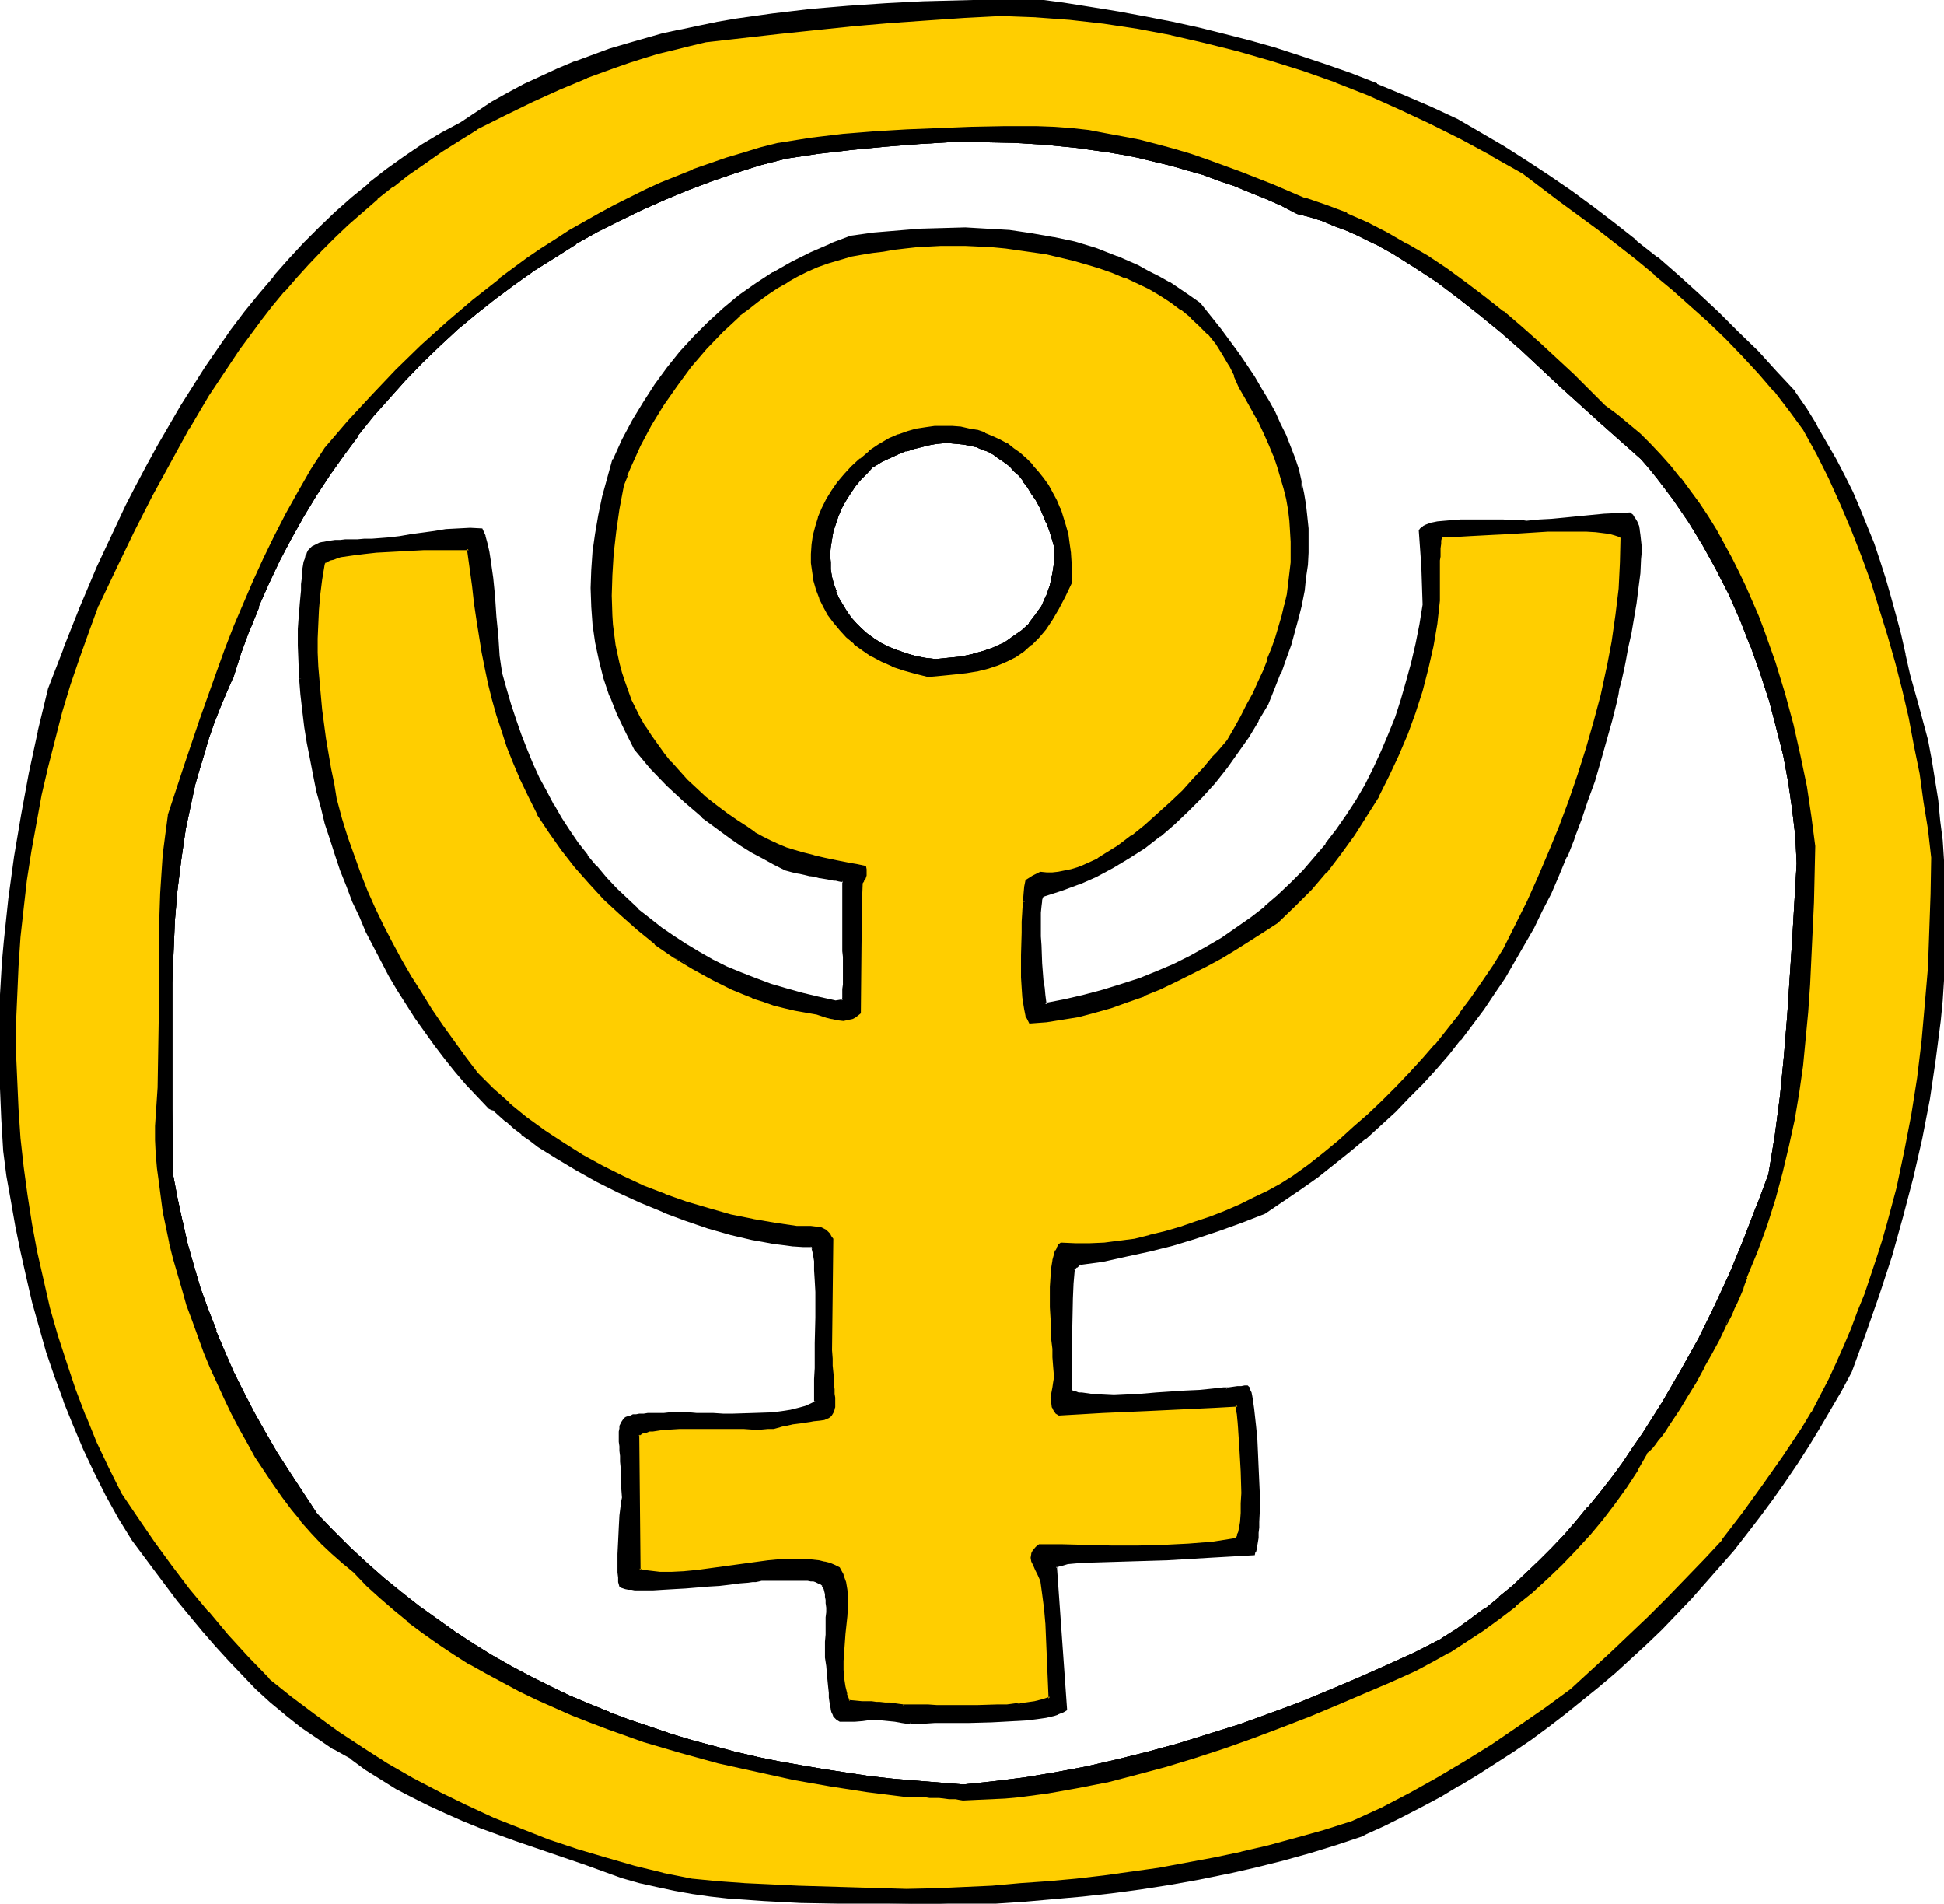 <svg xmlns="http://www.w3.org/2000/svg" fill-rule="evenodd" height="480.158" preserveAspectRatio="none" stroke-linecap="round" viewBox="0 0 3035 2972" width="490.455"><style>.brush1{fill:#000}.pen1{stroke:none}.brush2{fill:#ffce00}</style><path class="pen1 brush1" d="m1504 2789 47-5 48-6 48-8 49-9 48-11 48-12 48-13 48-15 47-15 47-17 47-18 46-18 46-19 44-20 44-21 43-21 23-15 23-17 22-16 22-18 21-18 21-19 21-20 19-19 20-21 19-22 18-22 18-22 18-22 17-24 17-23 15-24 31-49 30-50 27-50 25-51 24-52 22-51 20-52 19-51 9-61 8-60 7-61 5-61 4-61 4-61 7-120-3-42-4-42-6-43-9-42-10-43-12-43-13-43-15-41-17-42-18-40-20-39-21-38-22-37-24-34-12-17-13-16-12-16-13-15-31-27-31-28-31-29-32-28-62-58-33-28-32-27-33-26-34-25-34-24-35-21-18-10-18-10-19-8-18-9-19-7-19-7-20-7-19-5-25-12-25-11-24-10-25-10-24-9-25-8-24-8-25-7-49-12-24-5-25-4-49-7-49-5-50-3-50-1-50 1-51 2-51 4-51 5-52 6-53 8-39 11-38 12-38 13-37 13-36 15-36 16-35 17-34 18-34 19-33 20-32 21-31 22-30 23-30 23-29 24-28 26-27 26-27 28-25 28-25 28-24 30-22 31-22 31-21 33-20 33-19 34-18 34-17 36-16 36-15 36-13 38-13 38-11 24-9 23-9 24-9 23-7 24-7 23-6 24-6 23-9 48-8 47-5 48-4 48-3 48-2 49v147l1 51v50l1 51 6 38 8 36 8 36 10 34 11 34 11 34 13 33 13 33 15 32 15 32 17 31 17 32 19 32 20 31 20 32 22 32 25 26 26 26 27 24 27 24 27 22 28 22 27 21 29 19 29 19 29 18 30 17 30 16 30 16 31 14 31 14 31 13 33 12 32 11 32 11 34 10 33 9 34 8 34 8 34 7 35 7 35 6 71 10 36 4 37 4 36 3 38 3zm-80 183-59-1-58-1-57-2-57-3-28-2-28-2-28-3-28-4-28-5-27-6-28-6-27-8-55-19-111-38-55-21-27-11-27-11-26-12-25-13-26-14-24-14-24-16-22-16-27-16-26-16-25-18-24-19-23-19-23-21-22-22-20-22-21-23-20-23-39-47-36-47-35-47-21-35-19-35-18-36-18-37-16-37-14-37-14-39-13-38-11-39-11-39-9-39-10-40-7-39-8-39-6-39-5-39-3-50-2-48-1-47-2-47 2-35 2-34 2-34 3-33 7-66 9-66 11-65 12-64 14-66 16-66 23-62 26-64 27-64 29-63 16-32 15-32 17-31 17-32 18-30 18-31 19-30 20-30 19-30 21-29 21-28 22-28 23-27 23-26 24-26 24-24 25-24 26-23 26-22 28-21 27-20 29-19 29-18 30-17 24-16 24-15 25-15 26-13 26-12 26-12 26-11 27-10 28-10 27-9 28-7 28-8 28-7 28-6 29-5 29-5 58-9 58-6 59-5 59-4 58-3 58-2 58-1 57-1 46 6 44 7 43 7 42 8 41 8 41 9 40 9 39 11 40 11 39 12 40 14 39 14 41 16 41 17 42 18 42 20 37 21 35 22 36 22 35 24 35 23 35 25 33 26 34 26 33 27 32 28 32 29 31 29 30 30 31 30 29 32 29 31 17 27 17 26 15 26 14 26 13 25 13 27 12 26 11 26 10 27 9 27 9 28 9 28 7 29 8 30 7 31 7 32 14 50 14 52 6 31 5 32 5 31 4 31 3 31 2 32 2 31 1 31v62l-1 31-2 31-2 31-3 31-4 31-3 31-10 62-12 61-14 62-16 60-17 61-19 61-21 60-23 60-16 29-16 30-17 29-17 28-19 28-18 28-19 26-20 27-20 27-21 26-22 25-22 25-22 25-23 24-23 24-24 23-25 23-24 22-26 22-25 21-26 21-27 20-27 19-27 19-56 37-29 17-29 16-29 17-30 15-29 15-31 14-42 14-42 13-43 12-44 11-44 10-45 9-44 8-45 7-45 6-45 5-45 5-45 3-45 3-44 1-44 2h-43z"/><path class="pen1 brush1" d="m1504 2792 48-5 48-6 48-8 48-9 49-11 48-12 48-13 48-15 47-16 47-16 47-18 46-19 46-19 44-20 44-21 43-21 24-15 22-16 23-17 22-18 21-18 21-19 21-20 19-19 20-21 19-22 18-22 18-22 18-23 17-23 17-23 16-24 31-49 29-50 27-51 26-51 23-52 22-51h1l20-51v-1l18-51 10-61 8-61 6-61 6-61 7-122 8-120-3-42-4-43-6-42-9-43-10-43-12-43-13-42-15-42-1-1-16-41-19-40-19-39-21-38v-1l-23-36-23-35-13-17-12-16h-1l-12-16-13-15-62-55-63-57-62-58-33-28-32-27-34-26v-1l-33-25-35-23-35-21-18-11-18-9-18-9-19-8-19-8-19-7-20-6-20-6h1l-25-11-24-12-25-10-25-10-25-9-24-8-24-8-25-7-49-12-25-4-24-5-50-7-49-5-50-3-50-1-50 1-51 2-51 4-51 5-53 7-52 7h-1l-38 11-39 12-37 13-38 14-36 15-36 16-35 17-34 18-34 19-33 20-32 20-31 22-31 23-30 23v1l-29 24-28 26-27 26-27 28-25 28-25 29-24 30-23 30-22 32-21 32-20 33-19 34-17 35-18 35-15 36h-1l-14 37v1l-14 37-13 39 1-1-11 24-10 23-9 24-8 23-8 24-7 23-6 24-6 24-9 47-8 48-5 48-4 48-3 48-1 49-1 49v49l1 100 1 101v1l6 37 8 36v1l9 35 9 35 11 34 11 34 13 33 14 33 14 32 16 32 17 32 17 31v1l19 31 19 32 21 31 22 32v1l25 26 27 26 26 24 27 24 27 22v1l28 22 28 20 28 19 29 19 29 18h1l29 17 30 17 31 15 31 15 31 13 31 13h1l32 12 32 12 33 10 33 10 33 9 34 9 34 8h1l34 7 34 7 36 6 71 10 36 4 37 4 36 3 38 3v-6l-37-3-37-3-36-3-36-4-72-11-35-6-34-6-35-7h1l-35-8-33-9-34-9-33-10-32-11-33-11-32-12h1l-32-13-31-13-31-15-30-15-30-16-30-17-29-18-29-19-28-20-28-20-28-22-27-22-26-23-27-25-26-26-25-26-21-32-21-32-20-31-18-31-18-32-16-31-16-32-14-32-14-33h1l-13-33-12-33-10-34-10-35-8-36v1l-8-37-7-37-1-101v-198l2-49 2-48 4-47 6-48 7-48 10-47 5-23 7-24 7-23 7-24 8-23 9-23 10-24 10-23 1-1 12-38 14-38v1l15-37h-1l16-36 17-36 18-34 19-34 20-33 21-32 22-31 23-31h-1l24-30 25-28 25-28 27-28 27-26 28-26 29-24 29-23 31-23 31-22 32-20 33-21h-1l34-19 34-17 35-17 36-16 36-15 37-14 38-13 38-12 39-10h-1l53-8 52-6 52-5 51-4h-1l51-3h50l50 1 50 3h-1l50 5 49 7 24 4 25 5h-1l50 12 24 7 25 7 24 9 24 8 24 10 25 10 25 11 25 13 20 5 19 6 19 8 19 7 18 8 18 9 19 9h-1l18 10 35 22 35 23 33 25 33 26 33 27 32 28 62 58 63 57 62 55 13 15 12 15 13 17 12 16 24 35 22 36 21 38 20 39 18 41 16 41v-1l15 42 14 43 11 42 11 43 8 43 6 42 5 42 2 42-7 120-8 122v-1l-5 61-6 61-8 61-10 61-19 51v-1l-20 52-21 51-24 52-25 51-28 50-29 50-31 49-16 23-16 24-17 23-18 23-18 22v-1l-18 22-19 22-20 21-19 19-21 20-20 19-22 18h1l-22 18v-1l-23 17-22 16-24 15h1l-43 22-44 20-45 20-45 19-46 19-46 17-47 17-48 15-48 15-48 13-48 12-48 11-48 9-48 8-48 6-48 5h1v6z"/><path class="pen1 brush1" d="m1424 2969-117-2-57-2-57-2-28-2-28-3-27-3-29-4-27-5-28-6-27-6-28-8-54-19-111-38-55-21-27-10-26-12-27-11-25-13-26-14h1l-24-15-24-15-23-17-27-15h1l-26-16-25-18-24-19-23-19-23-21-22-22-21-22-20-22-20-24v1l-39-48h1l-37-47-34-47-21-34-20-35-18-36-17-37-16-37-15-37-13-38-13-39-12-39-10-39-10-39-9-40v1l-8-39-7-39-6-40-6-39v1l-2-50-2-48-2-47-1-47 1-35 2-34 3-34v1l2-34 8-66 9-65 10-65 13-65 14-65 16-66 23-63v1l25-63 27-65 30-63 15-32 16-32 16-31 17-31 18-31 19-31 18-30 20-30 20-29 20-29 22-29 21-27 23-27 23-26 24-26 24-24 25-24 26-23h-1l27-22 27-21 28-20 28-19 30-18h-1l30-16h1l24-17 24-15 25-14 25-14 26-12 26-12 27-11h-1l27-10 27-9 28-9 27-8 29-7 28-7 28-6 29-5 29-6 57-8 59-7 58-5 59-4 58-2 116-4h57l45 6 44 7 44 7 42 7 41 9 40 9 40 9 40 11 39 11 39 12 40 13 39 15 40 16v-1l42 17 42 19 42 19 37 21h-1l36 22 35 23 36 23 35 24 34 25 34 25 33 27v-1l33 27 32 28 32 29 31 29 31 30 30 30 29 32 29 31h-1l18 26 16 26 15 26 15 26 13 26 13 26 11 26 11 26 10 27v-1l10 28 8 27 9 29 8 29 8 30 7 31v-1l6 32 15 51 14 51 5 31 6 32 4 31 4 32 3 31 2 31 2 31 1 31v62l-1 31-2 31-2 31-3 31-3 31-4 31-10 62-12 61v-1l-13 62-16 61-18 61-19 60-21 60-23 60h1l-16 29-16 30v-1l-17 29-18 28-18 28-18 28-20 27-20 27-20 26h1l-21 26-22 25-22 25-22 25-23 24-23 24 4 4 23-24 23-24 22-25 22-25 22-25 21-27 20-26 20-27 19-27 19-28 18-28 17-28 17-29 17-29 16-30 22-60 21-60 20-61 17-61 16-61 14-61 12-62 9-61 4-31 4-31 3-31 2-31v-1l2-31v-31l1-31v-31l-1-31-2-31v-1l-2-31-4-31-3-32-5-31-5-31-6-32-14-52-14-50-7-31v-1l-7-31-8-30-8-29-8-28-9-28-9-27-11-27-11-27-11-26-13-26-13-25-15-26-15-26v-1l-16-26-18-26v-1l-29-31-29-32-31-30-30-30-31-29-32-29-32-28h-1l-33-26v-1l-33-26-34-26-34-25-35-24-35-23-36-23-36-21-36-21-43-20-42-18-41-17v-1l-41-16-40-14-39-13-40-13-39-11-39-10-40-10-41-9-41-8-43-8-43-7-44-7-46-6-57 1-116 3-58 3-59 4-59 5-59 7-57 8-29 5-29 6-28 6h-1l-28 6-28 8-28 8-27 8-27 10-27 10h-1l-26 11-26 12-26 12-26 14-25 14-24 16-24 16-30 16-30 18-28 19-28 20-27 21v1l-27 22-26 23-25 24-24 24-24 26-23 26v1l-23 27-22 27-22 29-20 29-20 29-19 30-19 30-18 31-18 31-17 31-17 32-16 31-15 32-30 64-27 64-25 63v1l-24 62-16 66v1l-14 65-12 65-11 65-9 66-7 66-3 33-2 34-2 34-1 35 1 47 1 47 2 48 3 50 5 39 7 39 7 40 8 39 9 40 9 39 11 39 11 39 13 38 14 38v1l15 37 16 38 17 36 18 36 20 36 21 34 35 47 36 48 39 47 20 23 21 23 21 22 21 22 23 21 23 19 1 1 24 19 25 17 25 17h1l27 15h-1l23 17 24 15 24 15 25 13 26 13 26 12 27 12 27 11 55 20 111 38 55 20 28 8 27 6 28 6 28 5 28 4 27 3 29 2 28 2 57 3 57 1 117 3v-6z"/><path class="pen1 brush1" d="m2591 2540-24 23-25 23-24 22-26 22h1l-26 21-26 21v-1l-26 20-27 20-28 19-56 36-28 17-29 17-29 16-30 16-29 14-31 14-42 14-42 13-43 13-44 11-44 10h1l-45 8-45 8-45 7-45 6-45 5-45 5-45 3h1l-45 3-44 2-44 1h-43v6l43-1 44-1 44-1 45-3 45-4 45-4 45-5 45-6 45-7 45-8 44-9h1l44-10 44-11 43-12 42-13 42-14v-1l31-14 30-15 29-15 30-16 28-17h1l28-17 56-36 28-19 27-20 26-20 26-21 26-21 26-22 24-22 25-23 24-23-4-4z"/><path class="pen1 brush2" d="m1504 2789 47-5 48-6 48-8 49-9 48-11 48-12 48-13 48-15 47-15 47-17 47-18 46-18 46-19 44-20 44-21 43-21 23-15 23-17 22-16 22-18 21-18 21-19 21-20 19-19 20-21 19-22 18-22 18-22 18-22 17-24 17-23 15-24 31-49 30-50 27-50 25-51 24-52 22-51 20-52 19-51 9-61 8-60 7-61 5-61 4-61 4-61 7-120-3-42-4-42-6-43-9-42-10-43-12-43-13-43-15-41-17-42-18-40-20-39-21-38-22-37-24-34-12-17-13-16-12-16-13-15-31-27-31-28-31-29-32-28-62-58-33-28-32-27-33-26-34-25-34-24-35-21-18-10-18-10-19-8-18-9-19-7-19-7-20-7-19-5-25-12-25-11-24-10-25-10-24-9-25-8-24-8-25-7-49-12-24-5-25-4-49-7-49-5-50-3-50-1-50 1-51 2-51 4-51 5-52 6-53 8-39 11-38 12-38 13-37 13-36 15-36 16-35 17-34 18-34 19-33 20-32 21-31 22-30 23-30 23-29 24-28 26-27 26-27 28-25 28-25 28-24 30-22 31-22 31-21 33-20 33-19 34-18 34-17 36-16 36-15 36-13 38-13 38-11 24-9 23-9 24-9 23-7 24-7 23-6 24-6 23-9 48-8 47-5 48-4 48-3 48-2 49v147l1 51v50l1 51 6 38 8 36 8 36 10 34 11 34 11 34 13 33 13 33 15 32 15 32 17 31 17 32 19 32 20 31 20 32 22 32 25 26 26 26 27 24 27 24 27 22 28 22 27 21 29 19 29 19 29 18 30 17 30 16 30 16 31 14 31 14 31 13 33 12 32 11 32 11 34 10 33 9 34 8 34 8 34 7 35 7 35 6 71 10 36 4 37 4 36 3 38 3zm-89 162-84-2-85-2-41-2-43-2-41-3-42-4-44-9-45-12-45-12-44-13-44-16-44-16-43-18-43-19-42-21-41-22-40-23-39-24-39-26-37-26-36-28-34-28-33-34-32-35-30-36-30-36-28-36-27-37-26-38-26-38-20-40-18-40-18-41-15-42-15-42-14-43-11-43-11-43-10-44-8-44-7-44-6-45-4-44-4-45-2-45-1-45v-45l1-45 2-46 4-44 4-45 6-45 6-44 8-44 9-44 9-44 11-43 12-43 12-42 14-42 15-42 15-41 28-59 28-57 28-55 29-54 30-52 30-50 31-49 17-23 17-23 17-23 17-23 19-22 19-22 19-21 20-21 21-21 22-20 22-20 23-20 23-19 25-18 26-19 26-18 27-18 29-17 44-22 43-21 42-20 43-17 43-17 23-8 22-7 24-6 24-7 24-6 26-6 115-13 115-12 57-5 58-4 58-4 58-3 54 2 53 4 53 6 53 8 53 10 52 12 52 13 52 15 51 16 50 19 51 20 49 21 49 23 49 25 47 25 47 28 59 43 59 45 59 46 29 24 29 24 28 25 28 25 27 26 26 27 25 27 25 29 23 29 23 30 20 38 19 39 19 40 17 40 15 41 15 41 14 42 13 42 12 43 10 42 10 43 9 44 8 44 7 43 6 44 6 44-1 57-2 57-3 57-4 58-5 58-8 57-9 57-10 58-13 56-14 57-8 28-9 27-9 28-10 27-10 27-10 27-12 27-11 26-13 26-27 52-15 25-30 45-31 43-31 43-32 43-28 31-29 30-29 30-30 30-60 57-61 56-42 30-41 29-42 28-41 26-43 25-43 24-44 23-46 22-44 13-44 13-43 11-43 11-43 9-43 8-43 8-43 6-43 6-43 5-43 4-44 3-44 3-88 4-46 1z"/><path class="pen1 brush1" d="m1504 2792 48-5 48-6 48-8 48-9 49-11 48-12 48-13 48-15 47-16 47-16 47-18 46-19 46-19 44-20 44-21 43-21 24-15 22-16 23-17 22-18 21-18 21-19 21-20 19-19 20-21 19-22 18-22 18-22 18-23 17-23 17-23 16-24 31-49 29-50 27-51 26-51 23-52 22-51h1l20-51v-1l18-51 10-61 8-61 6-61 6-61 7-122 8-120-3-42-4-43-6-42-9-43-10-43-12-43-13-42-15-42-1-1-16-41-19-40-19-39-21-38v-1l-23-36-23-35-13-17-12-16h-1l-12-16-13-15-62-55-63-57-62-58-33-28-32-27-34-26v-1l-33-25-35-23-35-21-18-11-18-9-18-9-19-8-19-8-19-7-20-6-20-6h1l-25-11-24-12-25-10-25-10-25-9-24-8-24-8-25-7-49-12-25-4-24-5-50-7-49-5-50-3-50-1-50 1-51 2-51 4-51 5-53 7-52 7h-1l-38 11-39 12-37 13-38 14-36 15-36 16-35 17-34 18-34 19-33 20-32 20-31 22-31 23-30 23v1l-29 24-28 26-27 26-27 28-25 28-25 29-24 30-23 30-22 32-21 32-20 33-19 34-17 35-18 35-15 36h-1l-14 37v1l-14 37-13 39 1-1-11 24-10 23-9 24-8 23-8 24-7 23-6 24-6 24-9 47-8 48-5 48-4 48-3 48-1 49-1 49v49l1 100 1 101v1l6 37 8 36v1l9 35 9 35 11 34 11 34 13 33 14 33 14 32 16 32 17 32 17 31v1l19 31 19 32 21 31 22 32v1l25 26 27 26 26 24 27 24 27 22v1l28 22 28 20 28 19 29 19 29 18h1l29 17 30 17 31 15 31 15 31 13 31 13h1l32 12 32 12 33 10 33 10 33 9 34 9 34 8h1l34 7 34 7 36 6 71 10 36 4 37 4 36 3 38 3v-6l-37-3-37-3-36-3-36-4-72-11-35-6-34-6-35-7h1l-35-8-33-9-34-9-33-10-32-11-33-11-32-12h1l-32-13-31-13-31-15-30-15-30-16-30-17-29-18-29-19-28-20-28-20-28-22-27-22-26-23-27-25-26-26-25-26-21-32-21-32-20-31-18-31-18-32-16-31-16-32-14-32-14-33h1l-13-33-12-33-10-34-10-35-8-36v1l-8-37-7-37-1-101v-198l2-49 2-48 4-47 6-48 7-48 10-47 5-23 7-24 7-23 7-24 8-23 9-23 10-24 10-23 1-1 12-38 14-38v1l15-37h-1l16-36 17-36 18-34 19-34 20-33 21-32 22-31 23-31h-1l24-30 25-28 25-28 27-28 27-26 28-26 29-24 29-23 31-23 31-22 32-20 33-21h-1l34-19 34-17 35-17 36-16 36-15 37-14 38-13 38-12 39-10h-1l53-8 52-6 52-5 51-4h-1l51-3h50l50 1 50 3h-1l50 5 49 7 24 4 25 5h-1l50 12 24 7 25 7 24 9 24 8 24 10 25 10 25 11 25 13 20 5 19 6 19 8 19 7 18 8 18 9 19 9h-1l18 10 35 22 35 23 33 25 33 26 33 27 32 28 62 58 63 57 62 55 13 15 12 15 13 17 12 16 24 35 22 36 21 38 20 39 18 41 16 41v-1l15 42 14 43 11 42 11 43 8 43 6 42 5 42 2 42-7 120-8 122v-1l-5 61-6 61-8 61-10 61-19 51v-1l-20 52-21 51-24 52-25 51-28 50-29 50-31 49-16 23-16 24-17 23-18 23-18 22v-1l-18 22-19 22-20 21-19 19-21 20-20 19-22 18h1l-22 18v-1l-23 17-22 16-24 15h1l-43 22-44 20-45 20-45 19-46 19-46 17-47 17-48 15-48 15-48 13-48 12-48 11-48 9-48 8-48 6-48 5h1v6z"/><path class="pen1 brush1" d="m1415 2949-169-5-41-2-43-2h1l-42-3-41-4-45-9h1l-45-11-45-13-44-13-45-15-43-17-43-17-43-20-41-20-42-22-40-23-39-25-38-25-37-27-36-27-35-28h1l-33-34-32-35-30-36v1l-30-36-28-37-27-37-26-38-25-37-20-40-19-40-17-42v1l-16-42-14-42-14-43-12-42-10-44-10-44-8-43-7-45-6-44-5-45-3-45v1l-2-45-2-45v-45l2-45 2-46v1l3-45 5-45 5-44 7-45 8-44 8-44 10-43 11-43 11-43 13-43 14-41 15-42 15-41v1l28-59 28-58 28-55 29-53 29-53v1l30-51 32-48 16-24 17-23 17-23 17-22 19-23v1l19-22 19-21 20-21 21-21 21-20 23-20 23-20h-1l24-19v1l24-19 26-18 27-19 27-17 29-18h-1l44-22 43-21 42-19 43-18h-1l44-16 23-8 22-7 23-7 25-6 24-6 25-6 115-13 115-12 58-5 57-4 58-4 58-3 54 2h-1l54 4 53 6 53 8 53 10h-1l52 12 52 13 52 15 51 16 51 18h-1l51 20 49 22 49 23 48 24 48 26h-1l48 27 58 44 60 44 59 46 29 24h-1l29 24 28 25 28 25 27 26 26 27 25 27 25 29v-1l23 30 22 30 21 38 19 38 18 40 17 40 16 41 15 41 13 42 13 42 12 42 11 43 10 43 8 43 9 44 6 44 7 43 5 44-1 57-2 57-2 57-5 58-5 57-7 58-9 57-11 57-12 57-15 56-8 28-9 28-9 27-9 27-11 27-10 27-11 26-12 27-12 26-27 52v-1l-15 25-30 45-31 44-31 43-33 43h1l-28 30-29 30-29 30-30 30-60 57-61 56-41 30-42 29-41 28-42 26-42 25-43 24-44 23-46 21-44 14-43 12-44 12-43 10h1l-43 9-43 8-43 8-43 6-43 6-43 5-44 4-43 3-44 4-88 4-46 1v5l46-1 88-4h1l43-3 44-3 44-5 43-4 43-6 43-7 43-7 42-8 44-10 43-10 43-11 44-13 44-13v-1l46-22 44-23 43-24h1l42-25 42-26 42-27 41-29 41-30 1-1 61-56 60-57 30-30 29-30 29-30 28-31 33-43 31-43 30-44 31-44 14-26 27-52 13-26 12-26 11-27 11-27 10-27 10-28 9-27 9-28 7-28 15-56 12-57 11-57 9-58 7-57 6-58 4-57v-1l3-57 2-57v-58l-5-43-6-44-7-44-8-43-9-44-10-43-10-43-12-43-13-42-14-42-15-41-16-41-17-40-18-40-19-39-21-38-22-31h-1l-23-29-25-29-25-27-26-27-27-26-28-25-28-25-29-24-29-24v-1l-59-45-59-45-59-44-47-27h-1l-47-26-49-24-49-23-49-22-50-20h-1l-50-18-51-17-52-15-52-13-52-12h-1l-52-9-53-8-53-7-54-4-54-2-58 3-58 4h-1l-57 5-58 5-115 12-115 13-25 5-25 6-24 7-24 7-22 7-23 8-43 16h-1l-42 18-43 19-42 21-44 22h-1l-28 18-27 18-27 18-26 18-24 19-24 19-23 20-22 20-22 20-21 21-20 21-19 21-19 22-19 22-17 23h-1l-17 23-17 23-16 24-32 48-30 51-29 52-29 54-28 55-28 57-28 59-1 1-15 40-15 42-14 42-12 42-12 43-11 43v1l-9 43-9 44-7 44-7 45-6 45-4 44-4 45-2 46-1 45v45l1 45 2 45 4 45 4 45 6 44 7 44 9 44 9 44v1l11 43 12 43 13 43 15 41 16 42v1l17 41 19 40 20 40v1l25 38 26 37 28 37 28 37 30 36 30 36 32 35 33 34 35 28v1l36 27 37 27 38 25 39 25h1l40 23 41 21 42 21 43 19 43 18 44 17 44 16 45 13 44 12 45 11 45 9 41 4 42 4 43 2 41 1 169 5v-5z"/><path class="pen1 brush1" d="m1504 2789 47-5 48-6 48-8 49-9 48-11 48-12 48-13 48-15 47-15 47-17 47-18 46-18 46-19 44-20 44-21 43-21 23-15 23-17 22-16 22-18 21-18 21-19 21-20 19-19 20-21 19-22 18-22 18-22 18-22 17-24 17-23 15-24 31-49 30-50 27-50 25-51 24-52 22-51 20-52 19-51 9-61 8-60 7-61 5-61 4-61 4-61 7-120-3-42-4-42-6-43-9-42-10-43-12-43-13-43-15-41-17-42-18-40-20-39-21-38-22-37-24-34-12-17-13-16-12-16-13-15-31-27-31-28-31-29-32-28-62-58-33-28-32-27-33-26-34-25-34-24-35-21-18-10-18-10-19-8-18-9-19-7-19-7-20-7-19-5-25-12-25-11-24-10-25-10-24-9-25-8-24-8-25-7-49-12-24-5-25-4-49-7-49-5-50-3-50-1-50 1-51 2-51 4-51 5-52 6-53 8-39 11-38 12-38 13-37 13-36 15-36 16-35 17-34 18-34 19-33 20-32 21-31 22-30 23-30 23-29 24-28 26-27 26-27 28-25 28-25 28-24 30-22 31-22 31-21 33-20 33-19 34-18 34-17 36-16 36-15 36-13 38-13 38-11 24-9 23-9 24-9 23-7 24-7 23-6 24-6 23-9 48-8 47-5 48-4 48-3 48-2 49v147l1 51v50l1 51 6 38 8 36 8 36 10 34 11 34 11 34 13 33 13 33 15 32 15 32 17 31 17 32 19 32 20 31 20 32 22 32 25 26 26 26 27 24 27 24 27 22 28 22 27 21 29 19 29 19 29 18 30 17 30 16 30 16 31 14 31 14 31 13 33 12 32 11 32 11 34 10 33 9 34 8 34 8 34 7 35 7 35 6 71 10 36 4 37 4 36 3 38 3zm0 19-7-1h-5l-9-1-17-1-9-1h-6l-6-1h-35l-56-8-57-9-58-10-58-12-59-14-58-16-58-17-28-10-28-10-29-11-28-11-27-11-27-12-27-13-26-14-26-14-25-15-25-15-24-16-24-17-23-17-22-19-22-19-21-19-20-21-17-13-17-16-16-15-16-17-16-18-15-19-14-19-15-20-14-21-13-22-13-21-12-23-12-23-12-23-11-24-11-24-9-24-19-49-8-25-7-24-8-25-6-24-6-24-5-24-5-24-3-23-4-23-2-23-2-22-1-21v-21l2-31 2-30 1-61v-121l1-61 2-60 2-31 2-30 4-30 4-31 25-76 25-74 25-73 14-36 14-36 14-35 16-35 16-35 17-35 17-34 19-35 21-34 21-34 36-42 38-41 37-39 39-38 40-37 41-34 41-33 43-31 22-15 22-15 22-14 23-14 23-13 24-13 24-11 24-12 24-11 25-11 26-10 26-9 26-9 26-8 27-8 28-7 51-8 49-6 50-4 50-3 50-2 50-2 51-1h52l27 1 27 2 26 3 27 5 26 4 27 6 26 7 27 7 26 8 26 9 52 18 51 20 51 22 32 11 32 12 32 14 31 17 31 17 31 19 30 20 31 21 29 22 29 23 28 24 27 24 27 25 27 25 25 25 25 25 18 13 18 15 18 15 16 16 16 17 16 18 15 18 15 19 14 20 13 21 13 21 13 21 11 22 11 22 12 23 10 23 9 23 9 24 17 48 15 48 14 49 11 49 9 47 7 48 3 23 3 22-2 88-3 85-3 43-3 42-3 43-5 42-6 42-7 41-9 42-9 41-12 41-13 41-15 41-16 41-1 5-2 5-3 7-3 7-3 7-3 9-4 8-5 10-9 19-11 21-11 22-12 21-13 22-12 21-12 20-12 19-6 8-6 8-5 8-5 7-5 6-4 5-5 5-4 3-15 27-16 26-18 25-19 25-20 24-22 24-22 23-23 22-24 22-25 20-25 20-26 18-26 18-26 16-27 16-26 14-40 17-41 18-42 18-43 17-43 18-45 16-45 16-45 15-46 14-46 13-46 11-46 10-45 7-45 6-22 2-22 2h-22l-21 1z"/><path class="pen1 brush1" d="m1504 2792 48-5 48-6 48-8 48-9 49-11 48-12 48-13 48-15 47-16 47-16 47-18 46-19 46-19 44-20 44-21 43-21 24-15 22-16 23-17 22-18 21-18 21-19 21-20 19-19 20-21 19-22 18-22 18-22 18-23 17-23 17-23 16-24 31-49 29-50 27-51 26-51 23-52 22-51h1l20-51v-1l18-51 10-61 8-61 6-61 6-61 7-122 8-120-3-42-4-43-6-42-9-43-10-43-12-43-13-42-15-42-1-1-16-41-19-40-19-39-21-38v-1l-23-36-23-35-13-17-12-16h-1l-12-16-13-15-62-55-63-57-62-58-33-28-32-27-34-26v-1l-33-25-35-23-35-21-18-11-18-9-18-9-19-8-19-8-19-7-20-6-20-6h1l-25-11-24-12-25-10-25-10-25-9-24-8-24-8-25-7-49-12-25-4-24-5-50-7-49-5-50-3-50-1-50 1-51 2-51 4-51 5-53 7-52 7h-1l-38 11-39 12-37 13-38 14-36 15-36 16-35 17-34 18-34 19-33 20-32 20-31 22-31 23-30 23v1l-29 24-28 26-27 26-27 28-25 28-25 29-24 30-23 30-22 32-21 32-20 33-19 34-17 35-18 35-15 36h-1l-14 37v1l-14 37-13 39 1-1-11 24-10 23-9 24-8 23-8 24-7 23-6 24-6 24-9 47-8 48-5 48-4 48-3 48-1 49-1 49v49l1 100 1 101v1l6 37 8 36v1l9 35 9 35 11 34 11 34 13 33 14 33 14 32 16 32 17 32 17 31v1l19 31 19 32 21 31 22 32v1l25 26 27 26 26 24 27 24 27 22v1l28 22 28 20 28 19 29 19 29 18h1l29 17 30 17 31 15 31 15 31 13 31 13h1l32 12 32 12 33 10 33 10 33 9 34 9 34 8h1l34 7 34 7 36 6 71 10 36 4 37 4 36 3 38 3v-6l-37-3-37-3-36-3-36-4-72-11-35-6-34-6-35-7h1l-35-8-33-9-34-9-33-10-32-11-33-11-32-12h1l-32-13-31-13-31-15-30-15-30-16-30-17-29-18-29-19-28-20-28-20-28-22-27-22-26-23-27-25-26-26-25-26-21-32-21-32-20-31-18-31-18-32-16-31-16-32-14-32-14-33h1l-13-33-12-33-10-34-10-35-8-36v1l-8-37-7-37-1-101v-198l2-49 2-48 4-47 6-48 7-48 10-47 5-23 7-24 7-23 7-24 8-23 9-23 10-24 10-23 1-1 12-38 14-38v1l15-37h-1l16-36 17-36 18-34 19-34 20-33 21-32 22-31 23-31h-1l24-30 25-28 25-28 27-28 27-26 28-26 29-24 29-23 31-23 31-22 32-20 33-21h-1l34-19 34-17 35-17 36-16 36-15 37-14 38-13 38-12 39-10h-1l53-8 52-6 52-5 51-4h-1l51-3h50l50 1 50 3h-1l50 5 49 7 24 4 25 5h-1l50 12 24 7 25 7 24 9 24 8 24 10 25 10 25 11 25 13 20 5 19 6 19 8 19 7 18 8 18 9 19 9h-1l18 10 35 22 35 23 33 25 33 26 33 27 32 28 62 58 63 57 62 55 13 15 12 15 13 17 12 16 24 35 22 36 21 38 20 39 18 41 16 41v-1l15 42 14 43 11 42 11 43 8 43 6 42 5 42 2 42-7 120-8 122v-1l-5 61-6 61-8 61-10 61-19 51v-1l-20 52-21 51-24 52-25 51-28 50-29 50-31 49-16 23-16 24-17 23-18 23-18 22v-1l-18 22-19 22-20 21-19 19-21 20-20 19-22 18h1l-22 18v-1l-23 17-22 16-24 15h1l-43 22-44 20-45 20-45 19-46 19-46 17-47 17-48 15-48 15-48 13-48 12-48 11-48 9-48 8-48 6-48 5h1v6z"/><path class="pen1 brush1" d="m1504 2805-6-1h-5l-10-1-17-1-9-1h-19l-8-1h-20 1l-57-8-57-9-58-10-58-12h1l-59-14-58-16-58-17-28-9-29-11-28-10-27-11-28-12-27-12-27-13-26-13-26-15-25-14-25-16-24-16-23-16-23-18v1l-23-19-21-19-21-19-20-21-17-13-17-15-16-16-16-17-16-18-15-18h1l-15-20-14-20-14-21-14-21-12-22-13-22-12-23-11-23-12-24-10-24-10-24-18-49-8-25-8-24-7-25-6-24-6-24-5-24-5-23-4-24-3-23-3-22-1-22-1-21-1-21 3-30v-1l1-30 2-61v-121l1-61 2-60 2-31v1l2-30 4-31 4-30 24-76 25-74 26-73 14-36 13-35 15-36 15-35 16-35 17-35 18-34 19-35v1l20-35 21-34v1l36-42 38-41 37-39 39-38 40-37 41-34h-1l42-33 42-31 23-15 21-15 23-14 23-13h-1l23-13 24-13 24-12 24-12 25-11 24-10 26-11-1 1 27-10 26-8 26-9 27-8 28-7h-1l51-7 50-6 49-4 50-4 50-2 50-1 51-1h52l27 1h-1l27 2 27 3 26 4 27 5h-1l27 6 26 7 27 7 26 8 26 8 52 19 51 20 51 22 32 11 32 12 31 14 32 16 31 17 30 19 31 20 30 22 29 22v-1l29 23 28 24 27 24 27 25 27 25 25 25 25 25 19 14v-1l18 15h-1l18 15 16 16 16 17 16 18v-1l15 19 15 19 13 20 14 20 13 21 12 21 12 22 11 22 11 23 10 23 10 24 9 23 17 48 15 48 13 49 11 48 9 48 7 47 4 23 2 23v-1l-2 88-3 85-2 43-4 42-3 42-5 42-6 42-7 42-8 41-10 41-11 41-13 41-15 41-17 41-1 5-2 6-3 6v-1l-2 8-3 7-4 8-4 9-4 10-5 21 10-19 4-10 4-8 4-9 3-7 3-7v-1l2-6 2-5 2-5h-1l17-41 15-41 13-41 11-41 10-42 9-41 7-42 6-42 4-42 4-42 3-43 2-43 4-85 2-88-3-23-3-23-7-47-10-48-11-49-13-48-15-49-17-48-9-24-10-23-10-23-11-23-11-22-12-22-12-22-13-21-14-21-14-19-14-19h-1l-15-19-16-18-16-17-16-16-18-15-18-15-19-14 1 1-25-25-25-25-27-25-27-25-27-24-28-24h-1l-29-23-29-22-30-22-30-20-31-18h-1l-31-18-31-16-32-14v-1l-32-12-32-11v1l-51-22-51-20-52-19-26-9-27-8-26-7-27-7-26-5-27-5-26-5-27-3-27-2-27-1h-52l-51 1-50 2-50 2-50 3-50 4-50 6-50 8h-1l-28 7-26 8-27 8-26 9-26 9-1 1-25 10-25 10-24 11-24 12-24 12-24 13-23 13-23 13-23 15-22 14-22 15-42 31v1l-42 33-41 35-40 36-39 38-37 39-38 41-36 42-22 34-20 35-19 34-18 35-17 35-16 35-15 35-15 35-14 36-13 36-26 73-25 74-25 76v1l-4 30-4 31-2 30-2 31-2 60v121l-1 61-1 61-2 30-2 30v22l1 21 2 23 3 22 3 23 3 23 5 24 5 24v1l6 24 7 24 7 24 7 25 9 24 18 50 10 24 11 24 11 24 11 23 12 23 13 23 12 22 14 21 14 21 14 20 15 20 15 18v1l16 18 16 17 16 15 17 15 17 14 20 21 21 19 22 19 22 18v1l23 17 24 17 24 16 25 16h1l25 14 26 14 26 14 27 13 27 12 27 12 28 11 29 11 28 10 28 10 58 17 58 16 59 13 59 13 57 10 58 9 56 7 11 1h24l6 1h6-1 10l16 2h10l5 1 6 1h1v-6z"/><path class="pen1 brush1" d="m2699 2051-10 19-10 21-12 21-11 22-13 21-12 21-13 21-12 18-5 9-6 8-5 7-5 7-5 6-4 5-5 5-4 4-15 27v-1l-17 26-18 26-19 25h1l-20 24v-1l-22 24-22 23-23 22-24 22-24 20-25 19-26 19-26 17-26 17-27 15-26 14-40 18-41 18-42 18-43 17-43 17-45 17-45 15-45 15-46 14-46 13-46 11-45 10-46 7-44 6-22 2-23 2h1l-22 1h-21v6l21-1 22-1 22-1 22-2 45-6 45-8 46-9h1l46-12 45-12 46-14 46-15 45-16 45-17 44-17 43-18 42-18 40-17 40-18 26-14 27-15h1l26-17 26-17 26-19 25-19v-1l25-20 24-22 23-22 22-23 22-24 20-24 19-25 18-25 17-26v-1l15-26h-1l4-3 5-5 4-5 5-7 6-7 5-7 5-8 6-9 12-18 12-20 13-21 12-22v-1l12-21 12-22 10-21 5-21zM1460 1031l21-1 19-2 19-4 18-5 17-7 15-7 15-9 13-10 12-12 10-13 9-14 7-16 6-17 5-18 2-20 1-11v-11l-4-14-4-13-5-12-5-13-6-11-6-11-6-10-6-10-7-10-7-9-8-7-7-8-9-6-8-7-9-5-8-5-10-4-9-3-10-3-10-2-10-1-11-1-11 1h-11l-12 2-12 3-12 3-12 4-12 5-13 6-13 6-14 7-10 11-10 10-9 11-8 12-7 11-7 12-5 12-4 12-3 12-3 13-2 12v24l1 12 2 11 2 12 4 11 5 11 5 11 6 10 7 9 9 9 8 9 10 9 11 7 11 7 12 6 13 6 14 4 14 4 16 3 16 2zm-39 1658-12-2-11-2-11-1h-9l-9-1h-8l-7 1h-7l-12 1-9 1h-8l-6-1-5-2-2-2-1-3-2-2-1-4-1-4-1-5-1-6-1-7-1-8v-9l-2-9v-11l-2-12-1-14v-24l1-11v-54l-1-5v-5l-1-4-2-4-3-6-5-4-6-2-3-2h-5l-5-1h-42l-9 1h-25l-5 1h-6l-6 1-13 2-15 1-17 2-17 1-36 3-18 2h-17l-16 1h-27l-6-1h-9l-3-2h-3l-2-1-1-6-1-8v-56l2-21 1-18 1-9 1-8 1-6v-31l-1-11v-10l-1-10v-9l-1-8-1-7v-27l1-4 2-6 4-5 3-1 2-1 4-2 4-1h5l5-1h6l6-1h16l9-1h20l12-1 9 1h11l12 1h14l15 1h15l32-1 30-2 15-1 14-3 12-2 11-4 9-4 4-2 3-2v-36l1-17v-137l-1-16v-8l-1-7v-6l-1-5-1-5-1-3-1-3-1-2h-14l-15-1-16-2-16-2-16-3-16-3-17-4-17-4-35-10-35-12-35-13-35-15-35-15-33-17-32-18-31-18-28-19-14-9-12-10-12-9-12-10-10-9-10-9-4-2-4-1-17-19-18-19-17-20-16-20-16-21-15-21-14-20-15-22-13-22-13-23-13-22-12-23-11-23-11-24-10-23-10-24-9-24-9-25-7-24-8-25-7-25-6-25-6-25-5-25-4-25-4-25-3-26-3-25-2-25-1-26-1-25-1-25 2-14 1-13 1-12 1-11v-11l1-9 1-9v-7l1-8 1-6 1-5 1-6 2-4 2-4 2-3 2-3 3-3 7-4 4-1 5-1 5-1 6-1 7-1h8l8-1h9l10-1h23l13-1 13-1 17-2 17-3 37-6 19-2 18-2h36l4 11 3 11 3 12 3 13 2 14 1 14 3 31 2 30 3 31 3 30 1 14 2 14 7 25 7 24 8 24 8 23 9 23 10 23 10 21 11 22 12 21 12 20 13 20 13 20 14 18 15 18 15 18 16 17 17 16 17 16 18 14 18 15 20 13 19 14 21 11 21 12 22 11 22 10 23 9 24 9 24 7 25 7 26 6 26 5h7l5-2 1-4 1-5v-147l-1-15v-16l-2-1-5-1h-4l-4-1-5-1-5-1-6-1-6-1-7-1-8-2-8-2-10-2-10-2-10-2-18-9-18-10-16-10-16-10-16-10-16-11-29-23-28-24-27-25-26-27-24-29-15-28-13-28-11-27-9-28-7-28-6-27-4-29-2-28-1-28 1-28 2-28 3-29 6-28 6-29 7-29 9-29 15-31 15-29 17-29 18-27 19-26 20-25 22-24 22-23 24-21 24-20 26-18 27-18 28-16 30-15 30-13 32-12 37-5 36-4 35-2 36-1 35-1 34 1 35 3 34 4 34 6 33 8 34 10 32 12 17 7 16 8 16 8 16 9 16 9 32 20 16 12 16 20 15 19 15 20 13 19 13 18 13 19 11 18 10 18 10 19 9 17 8 18 8 18 6 18 6 18 5 18 3 18 4 18 2 18 1 19 1 19-1 19-1 19-2 20-3 19-4 21-5 21-6 21-6 22-8 22-8 23-9 23-11 24-14 26-15 25-17 25-17 24-19 23-20 22-21 21-22 21-22 19-24 17-24 17-25 15-26 13-27 12-28 11-28 8-1 2-1 2-1 2-1 4-1 8-1 10v37l1 14 1 28 2 14 1 13 1 12 1 10 1 9 1 6 31-6 31-6 29-8 29-9 29-9 27-12 27-11 25-13 25-13 24-15 24-15 22-17 22-17 21-18 20-19 19-19 18-21 18-21 16-22 16-23 15-24 14-24 13-26 13-25 11-27 10-27 10-28 8-28 8-30 7-29 6-31 4-31v-30l-2-30-1-28-2-27 1-2 2-2 3-2 3-1 7-3 10-2 11-1 12-1 13-1 14-1h28l13 1h12l12 1h24l20-1 20-1 20-2 21-3 40-3 21-1 19-1 4 3 3 4 2 5 3 6 1 7 2 8v8l1 9v10l-1 10-1 22-3 23-3 23-8 47-4 23-5 21-2 10-2 10-2 8-2 8-1 7-2 7-1 6-1 4-8 32-8 32-10 32-9 31-10 30-11 30-11 29-11 29-12 29-13 27-13 28-14 27-29 52-16 25-16 25-17 25-17 23-19 24-18 23-20 23-20 22-22 22-21 22-23 21-23 21-24 20-25 20-26 20-27 19-27 19-29 18-35 15-36 13-36 12-36 10-36 10-36 8-36 7-37 5-5 5-5 4-2 23-1 23-1 48v97l3 2 4 1 5 1 5 1 7 1 8 1h16l20 1 21-1 22-1 23-1 45-3 22-2 20-2 18-1h9l7-1 7-1h6l4-1h4l1 1 2 3 1 4 1 6 1 5 1 7 2 8v8l2 18 2 21 1 21 2 23v22l1 22v21l-1 20v9l-1 8v7l-1 7-1 6-1 5-1 4-1 3-68 4-67 4-67 2-65 2-12 1-12 2-10 2-4 1-4 2 15 224-3 2-4 2-6 1-5 2-12 3-15 2-16 2-17 1-18 1-19 1-37 1h-18l-17 1h-50l-5 1z"/><path class="pen1 brush1" d="m1460 1034 21-1 20-3 18-4h1l18-4 16-7h1l16-8 14-9 13-10h1l11-12h1l10-13 9-14v-1l8-15v-1l6-17 4-18v-1l3-20 1-11v-11l-4-14-5-13-4-13-1-1-5-12-6-11-5-11v-1l-7-10-6-10-7-9-7-9v-1l-8-7-7-8h-1l-8-6v-1l-8-6-9-6-9-4-10-4v-1l-10-3-9-3-11-2-10-1-11-1-11 1h-1l-11 1-11 1h-1l-11 3-12 3-13 4v1l-13 5-12 5-13 7-14 7-11 11-10 10v1l-9 11h-1l-8 11-7 12-6 12-5 12h-1l-4 13-3 12-3 12-1 12v1l-1 12v12l1 12 2 12 3 12 3 11h1l4 11 6 11 6 10 7 10 9 9 8 9 10 8v1l11 7 11 8 13 5 13 6 14 5 15 4 16 3 16 2 1-5-17-2-15-3-14-4-14-5-13-5-12-6-11-7-11-8 1 1-10-9-8-8-9-10 1 1-7-10-6-10-6-10-5-11h1l-4-11-3-11-2-12v1-12l-1-12 1-12 2-12 2-12 4-12 4-12 5-12 6-11 7-11 8-12 9-11 10-10 10-11v1l13-8 13-6 13-6 12-5v1l12-4 12-3 12-3 11-2 11-1h11-1l11 1 10 1 11 2h-1l10 2 9 4 9 3 9 5 8 6 9 6 8 6 7 8 8 7 7 9h-1l7 9 6 10 7 10 6 11 5 12 5 12v-1l5 13 4 13 4 14v-1 22l-3 19-4 19-6 17v-1l-7 16-10 14-10 13h1l-12 11-13 9-14 10-16 7h1l-17 6-18 5h1l-19 4-20 2-20 2h1l-1 5zm-40 1652h1l-12-2-11-2h-10l-10-1-9-1h-8l-7 1h-7l-12 1-10 1h1-8l-6-1 1 1-4-3v1l-2-2h1l-2-2-1-2-1-4-1-4-1-5-1-6-1-6-1-8-1-9-1-10-1-11-1-11-1-14v-45l1-9v-36l-1-5v-5l-2-4-1-4-4-6-5-5-7-3-4-1-4-1-6-1h-42l-9 1h-26l-5 1h-5l-6 1-14 2-15 1-16 2-18 2-36 3h1l-18 1-17 1h-49l-4-1h-5 1l-3-1-3-1h1l-2-1 1 2-1-6v1l-1-8-1-8v-28l1-20 1-21v1l2-19 1-9 1-7v-7l1-5v-14l-1-12v-22l-1-10v1l-1-9v-8l-1-7v-13l-1-6v1l1-5v-4l1-4-1 1 3-6v1l3-5-1 1 3-2 3-1h-1l4-1 4-1h-1 5l5-1 6-1h22l9-1h9l11-1h12-1l9 1h12l12 1h76l30-2h1l15-2 13-2 13-3 11-3 9-4 5-2 4-4v-73l1-20v-98l-1-16v-8l-1-7-1-6v-6l-2-8-2-3-2-3-15-1-15-1-16-1-15-3-17-2-16-4h1l-17-4-17-4-35-10-35-12-36-13 1 1-35-15-35-16-33-17-32-17-30-18-29-19-13-10-13-9-12-9-11-10-10-9-10-10-5-1-3-2v1l-17-19-18-19-17-20v1l-16-21-15-20-15-21-15-21-14-22-14-22-13-22-13-22-11-23-12-24-11-23-10-24-9-23-9-24-9-25-8-24-7-25-7-25-6-25-6-24-5-25-4-25-4-26-3-25-3-25-2-26v1h-6l2 25 3 26 3 25 4 25 5 25 5 26 5 25 7 25 6 25 8 24 8 25 8 24 10 25 9 24 11 23 10 24 12 23 12 23 12 23 13 22 14 22 14 22 15 21 15 21 16 21 16 20 17 20 18 19 18 19 4 2 4 1h-1l10 9 10 9h1l11 10 12 9v1l13 9 13 10 29 18 30 18 32 18 34 17 35 16 34 14 1 1 35 13 35 12 35 10 17 4 17 4 17 3 16 3 16 2 15 2h1l15 1h14l-3-1 2 1 1 3-1-1 1 4 1 4 1 6 1 6v-1 15l1 16 1 18v40l-1 40v39l-1 17v36l2-2-4 2h1l-4 2-9 4-11 3-12 3-13 2-15 2-30 1-32 1h-15l-15-1h-26l-11-1h-32l-9 1h-25l-6 1h-7l-5 1h-5l-4 2-3 1h-1l-3 1-3 2-4 6-3 6v4l-1 5v11-1 6l1 7v7l1 8v9l1 10v10l1 11v12l1 13-1 5-1 7-1 8-1 8-1 19-1 21-1 20v29l1 8v-1 8l2 7 3 2 3 1 3 1 5 1h5l5 1h28l16-1 17-1 18-1 36-3 17-1 17-2 15-2 13-1 7-1h5l5-1 4-1h72l5 1h4l3 1 6 3v-1l5 4h-1l3 5 1 4 1 4v-1 5l1 5v5l1 7v7l-1 8v27l-1 11v25l2 13 1 12 1 11 1 10 1 9v7l1 7 1 6 1 5v1l1 4 2 4 1 3 2 2 3 3 5 3h24l12-1 7-1h24-1l10 1 10 1 11 2 13 2-1-6z"/><path class="pen1 brush1" d="m473 1059-2-26-1-25v-25l1-14 1-13 2-12v-11l1-10v-1l1-9v-8l1-8 1-7 1-6 1-6 1-5 2-4h-1l2-4 2-3v1l2-3 3-3h-1l7-4v1l4-1 5-2h-1l6-1 6-1h7-1l8-1h17l10-1h11l12-1h13l13-1h1l16-3 18-2 37-6 18-2 19-2h-1l19-1 17 1-3-1 4 10v-1l3 12 4 12 2 13 2 14 1 14 4 30 2 30v1l2 30 3 30 1 15 2 13 7 25 7 24 8 25 8 23 10 23 9 23 11 22 11 21 11 21 13 21 12 20 14 19 14 19 15 18 15 18 16 17 17 16 17 16 18 14v1l19 14 19 14 20 13 21 12 21 11 21 11 23 10v1l23 9 24 8 24 8 26 7 25 6 27 5 7-1 8-1 1-7v-5l1-4v-104l-1-12v-59l-5-3h-5 1l-4-1-4-1h-5l-5-2h-6l-7-2h1l-7-1h-1l-8-1h1l-8-2h-1l-9-2-10-3-11-2h1l-18-9-17-9-17-10-16-10-16-11-15-10-29-23-28-24-27-25-26-27-24-29v1l-14-28-14-28-11-28 1 1-9-28-7-28v1l-6-28-4-28-3-28v-56 1l3-29 3-28 5-29v1l7-29 7-29 9-29 14-31 16-29 17-28 17-28 19-26 20-25v1l22-24 22-23 23-21 25-20v1l26-19 27-17h-1l28-17 30-14 30-14v1l32-12 36-5 36-4 36-3h-1l36-1h35l34 1 34 3 35 4 33 6 34 8 33 10 33 12h-1l16 7 17 7 16 8 16 9 16 9 31 21 16 11v-1l16 20h-1l16 20 14 19 14 19 13 19 12 19 11 18 11 18 10 18 9 18 8 17 7 18 6 18 6 18 5 18v-1l4 18 1-19-4-18-6-18-7-18-7-18-9-18-8-18-10-18-11-18-11-19-12-18-13-19-14-19-14-19-16-20-16-20-17-12-31-21h-1l-16-9-16-8-16-9-16-7-16-7h-1l-33-13-33-10-33-7h-1l-34-6-34-5-34-2h-1l-34-2-35 1-36 1-36 3-36 3-36 5-32 12-1 1-30 13-30 15-28 16h-1l-26 17-27 19-24 20-24 22-22 22-22 24-20 25-19 26-18 28-17 28-16 30-14 31h-1l-8 29-8 29-6 29-5 29-4 28-2 29-1 28 1 28v1l2 28 4 28 6 28 7 28 9 27 1 1 11 28 13 27 14 28 25 30 26 27 27 25 28 24v1l30 22 15 11 16 11 16 10 17 9 18 10 18 9 11 3 9 2h1l9 2 8 2h1l8 1h-1l7 2h1l6 1 6 1 5 1 5 1h4-1l4 1 5 1-1-1 3 2-1-3v110l1 9v43l-1 7v5-1 10l-1 4 2-2-6 1-6 1h1l-27-6-25-6-25-7-24-7-24-9-23-9-22-9-22-11-21-12-20-12-20-13-19-13-19-15-18-14h1l-17-16-17-16-16-17-15-18v1l-15-18h1l-15-19-13-19-13-20-12-21v1l-11-21-12-22-10-22-9-22-9-23-8-23-8-24-7-24-7-25-2-13-2-14-2-31-3-30-2-30v-1l-3-30-2-14-2-14-2-13-3-13-3-11v-1l-5-11-19-1-19 1-19 1-18 3-37 5-17 3-17 2-13 1-13 1h-12l-11 1h-19l-8 1h-8l-7 1-6 1-5 1h-1l-5 1-4 2-8 4-3 3-3 3-2 4-1 4h-1l-1 5-2 5-1 6-1 6v7l-1 8-1 8v10l-1 10-1 11-1 13-1 12-1 14v26l1 25 1 26h6z"/><path class="pen1 brush1" d="m2031 770 3 19 2 18 1 18 1 19-1 19-1 19-2 19-3 20-4 21v-1l-5 21-6 21-6 22-7 22-9 23h1l-10 23-10 24-14 26v-1l-16 26-16 24-18 24h1l-19 23-20 22-21 21-22 21-22 19v-1l-23 18-25 16-25 15h1l-27 14-27 12h1l-28 10-29 9-2 2v2l-2 4-1 3v1l-1 7v11l-1 11v13l1 13v14l2 28v1l1 13 1 13 1 12 1 10 1 9 2 10 34-7 31-7 29-7 29-9 29-10 27-11 27-12 26-12 24-14h1l24-14 23-16 23-16 22-17v-1l21-18 20-19 19-19 18-21 18-22 17-22 16-23 15-23v-1l14-24 13-25 12-26 11-27 11-27 10-28 8-29 8-29 6-29v-1l6-30 5-31v-31l-2-30-1-28-2-27v1l1-2-1 1 2-2 2-2v1l3-1 7-3 9-2 11-1 13-2h-1 13l14-1h28l13 1h24l10 1h14l20-1 20-2 20-2 21-2 41-3h-1l21-2h19l-2-1 4 3 3 4v-1l2 5 2 6 2 7 1 7 1 8v29-1l-2 22-2 23-4 24-8 47-4 22-5 22v-1l-2 10v1l-2 9-1 9-2 7-2 8-2 6v1l-1 5-1 5v-1l-8 33-8 32-9 31-10 31-10 31-10 29-11 30v-1l-12 29-12 29-12 27-14 28-13 26-29 53v-1l-16 26-16 25-17 24-18 24-18 24-18 23-20 22-20 22-21 22-22 22-23 21-23 21-24 20-25 20-26 19-26 19-28 19-28 19-35 14-36 13-36 12-35 10-36 10-36 8-37 7-37 6-6 5-5 4-2 25-2 23v147l4 2 4 2 5 1 6 1 7 1 7 1h58l22-1 23-1 45-3h1l21-2 21-2 18-1h-1l8-6h1-9l-18 2-20 2-22 1-45 3-23 2h-22l-21 1-20-1h-16l-7-1-7-1h-6 1l-5-2v1l-4-2-2-1 1 2v-97l1-48 1-23 2-23-1 2 4-4h1l5-5-2 1 37-5 36-8 37-8 36-9 36-11 36-12 36-13 36-14 28-19 28-19 27-19 25-20 25-20 24-20h1l23-21 23-21 21-22 22-22 20-22 20-23 18-23h1l18-24 18-24 16-24 17-25 15-26 30-52 13-27 14-27 12-28 12-29h1l11-28v-1l11-29 10-30 11-30 9-31 9-32 9-32 8-32v-1l1-4 1-5 1-7 2-7 2-8 2-9 2-9 2-10 4-22 5-22 8-47 3-24 3-23 1-22 1-10v-10l-1-9-1-9-1-7v-1l-1-6-3-7-3-5-3-4v-1l-5-4-20 1-21 1-41 4-20 2-21 2-19 1-20 2-6-1h-18l-12-1h-67l-13 1-12 1-11 1-10 2-8 3-4 2-2 2-3 2-2 3 2 28 2 28 1 30 1 30-5 31-6 30-7 30-8 29-8 28-9 28-11 27-11 26-12 26-13 26-14 24-15 23-16 23-17 22h1l-18 21-18 21-19 19-20 19-21 18h1l-22 17-23 16-23 16-24 14-25 14-26 13-26 11-27 11-28 9-29 9-30 8-30 7-31 6 3 2-1-7-1-8-1-11-2-12-1-13-1-13-1-28-1-14v-37l1-10 1-8v1-4 1l1-3 1-2 1-1-1 1 28-9 27-10h1l27-12 26-14 25-15 25-16 23-18h1l22-19 22-21 21-21 20-22 19-24 17-24 17-24 15-25v-1l15-25 10-25 9-23h1l8-23 8-22 6-22 6-22 5-20v-1l4-20 2-20 3-20 1-19v-38l-2-19-2-18-3-18-4-19-1 19z"/><path class="pen1 brush1" d="m1910 2172 9-1 7-1h7l6-1h9l-3-2 1 2v-1l1 3 1 4 1 5 1 6 2 7 1 7 1 8 2 19 1 20 2 22v-1l1 23 1 22v63l-1 9v-1l-1 8v8l-1 7v6-1l-2 5-1 4h1l-2 3 3-2-68 4-67 4-67 2-65 2-13 2-11 1h-1l-10 2-4 2h-1l-5 3 15 225 2-3-4 2-4 2h1l-5 1h-1l-5 2h1l-13 3-14 2-16 2-17 2h-18l-19 1-37 1h-18l-17 1h-32l-13 1h-11l1 6 5-1h18l15-1h52l37-1 19-1 18-1h1l17-1 16-2 14-2 13-3 6-2h-1l5-2h1l4-2 5-3-16-225-1 3 4-2h-1l5-1 10-3 11-1 12-1 65-2 67-2 67-4 70-4 1-5h1l1-4 1-5v-1l1-6 1-6v-8l1-8v-9l1-20v-21l-1-22-1-22-1-23-1-22-2-20-2-18-1-9-1-7-1-7-1-6-1-5-2-4-1-4-3-3h-5l-5 1h1-7l-7 1-7 1-8 6z"/><path class="pen1 brush2" d="m1460 1031 21-1 19-2 19-4 18-5 17-7 15-7 15-9 13-10 12-12 10-13 9-14 7-16 6-17 5-18 2-20 1-11v-11l-4-14-4-13-5-12-5-13-6-11-6-11-6-10-6-10-7-10-7-9-8-7-7-8-9-6-8-7-9-5-8-5-10-4-9-3-10-3-10-2-10-1-11-1-11 1h-11l-12 2-12 3-12 3-12 4-12 5-13 6-13 6-14 7-10 11-10 10-9 11-8 12-7 11-7 12-5 12-4 12-3 12-3 13-2 12v24l1 12 2 11 2 12 4 11 5 11 5 11 6 10 7 9 9 9 8 9 10 9 11 7 11 7 12 6 13 6 14 4 14 4 16 3 16 2zm-50 1633-8-1-6-1-7-1-7-1h-9l-5-1h-14l-9-1h-9l-11-1-5-11-3-13-2-13-1-13 1-14v-14l3-28 2-29 1-13v-14l-1-12-2-13-3-11-6-10-7-4-7-2-8-3-9-1-18-2-19-1-20 1-22 2-44 6-22 3-22 3-21 2-21 2-20 2h-19l-17-2-9-2-7-2-1-211 2-2 3-1 3-2 5-1 4-1 6-1 12-2 14-1h16l16-1h52l16 1h59l4-1 10-3 9-1 9-2 8-2 7-1 7-1 6-1 6-1 9-1 7-1 6-2 4-3 3-4 2-5v-24l-1-7-1-8v-9l-1-9-1-10v-12l-1-13 2-173-2-4-2-3-3-3-3-3-7-3-7-2-8-1h-8l-7 1h-7l-35-5-34-6-35-8-34-9-34-10-34-12-34-14-32-14-32-17-31-17-31-18-29-20-28-21-27-22-26-23-24-24-19-25-18-25-18-25-17-25-17-26-15-26-15-26-14-26-14-27-13-27-12-27-11-28-11-28-10-28-9-30-8-29-4-24-5-25-7-46-7-46-4-44-2-23-1-22v-22l1-23 1-22 2-23 3-24 4-24 1-3 3-2 3-2 4-2 5-1 5-2 6-1 7-2 15-2 16-2 17-2 19-1 37-2h19l17-1h54l4 30 4 28 3 28 4 26 4 25 4 26 5 24 5 24 6 25 7 24 7 24 9 25 10 25 11 26 12 27 14 28 18 28 19 27 21 26 23 26 23 25 26 24 26 23 27 22 29 20 29 19 31 17 31 15 16 7 16 6 16 6 16 5 17 5 17 3 16 4 17 2 4 1 4 1 8 3 8 2 9 2 9 1 9-1 4-1 4-2 4-3 4-3v-104l1-51v-24l2-25 2-3 2-3 2-5v-5l-1-3-1-4-12-2-11-2-21-4-18-4-17-4-16-4-14-4-13-5-13-5-12-5-12-7-13-7-13-8-14-10-15-11-17-12-8-7-10-7-15-14-14-13-13-14-12-14-11-14-11-13-9-14-9-14-8-14-8-14-6-14-6-14-5-15-5-14-4-15-3-14-3-15-4-30-1-16-1-31 1-32 3-33 4-35 5-36 6-36 6-16 6-16 15-32 17-31 19-32 20-30 23-30 24-28 26-27 13-12 14-13 14-11 15-12 14-10 16-10 15-10 16-8 16-8 16-7 17-7 17-5 17-5 17-3 17-3 18-2 17-3 17-2 18-2 18-1 19-1h40l21 1 21 1 21 2 20 3 22 3 21 4 21 4 21 5 21 6 20 6 20 7 19 8 19 9 19 9 18 10 17 11 16 11 15 13 14 13 14 14 12 15 11 16 10 16 8 18 7 18 11 18 11 19 9 17 9 18 8 18 7 17 6 17 5 17 5 17 4 17 3 17 2 16 1 17 1 17v33l-2 16-2 17-3 17-3 16-4 17-5 17-5 17-6 17-7 17-7 18-8 17-8 18-9 18-10 18-10 18-10 19-5 6-6 7-6 7-7 7-14 17-16 17-17 19-19 18-20 18-20 18-21 17-21 15-21 14-11 6-21 10-11 4-10 4-10 2-10 2-10 1h-10l-9-1-11 5-10 6v4l-1 5-1 11-1 13-1 15-1 16-1 17v70l1 16 1 14 2 14v5l2 6 1 4 1 4 2 3 2 3 24-2 25-3 26-5 25-6 25-8 26-9 25-9 25-11 25-11 24-12 24-13 23-13 23-13 23-14 21-14 21-14 26-25 26-26 23-27 23-28 21-29 19-30 18-31 17-32 15-32 13-33 13-33 10-34 9-35 8-35 6-35 5-35v-82l1-7 1-6 1-7h29l17-2 19-1 19-1 21-1 42-2 21-2h59l17 2 15 1 7 2 7 1 5 2 5 2v41l-3 41-4 42-6 41-8 42-9 42-11 41-12 42-13 41-15 41-15 40-16 40-17 39-17 38-18 38-18 36-17 26-17 26-17 25-18 25-38 47-20 23-21 23-21 22-21 21-22 21-23 20-23 21-24 19-24 19-25 19-19 11-20 11-21 11-22 10-23 10-23 9-24 9-23 8-25 7-24 6-24 5-24 4-23 3-23 1h-22l-22-1-3 2-2 4-2 4-2 4-2 11-2 13-1 13-1 15v32l1 33 1 16 1 15 1 14 1 13v12l1 9-1 6-2 8-2 15v7l2 7 1 3 2 3 2 3 4 2 34-2 34-2 69-3 70-3 35-2 36-2v2l1 4v8l2 11v13l2 15 1 16 2 35v65l-1 14-1 6-1 6-2 5-1 4-1 4-2 3-19 3-19 2-38 4-40 2h-117l-39-1-36-1-4 4-3 3-2 3-1 3-1 6 1 5 2 6 4 7 4 8 4 8 3 22 3 23 2 23 1 24 2 47 2 47-12 4-13 2-14 2-14 2-15 1-15 1-32 1h-62l-14-1h-39z"/><path class="pen1 brush1" d="m1460 1034 21-1 20-3 18-4h1l18-4 16-7h1l16-8 14-9 13-10h1l11-12h1l10-13 9-14v-1l8-15v-1l6-17 4-18v-1l3-20 1-11v-11l-4-14-5-13-4-13-1-1-5-12-6-11-5-11v-1l-7-10-6-10-7-9-7-9v-1l-8-7-7-8h-1l-8-6v-1l-8-6-9-6-9-4-10-4v-1l-10-3-9-3-11-2-10-1-11-1-11 1h-1l-11 1-11 1h-1l-11 3-12 3-13 4v1l-13 5-12 5-13 7-14 7-11 11-10 10v1l-9 11h-1l-8 11-7 12-6 12-5 12h-1l-4 13-3 12-3 12-1 12v1l-1 12v12l1 12 2 12 3 12 3 11h1l4 11 6 11 6 10 7 10 9 9 8 9 10 8v1l11 7 11 8 13 5 13 6 14 5 15 4 16 3 16 2 1-5-17-2-15-3-14-4-14-5-13-5-12-6-11-7-11-8 1 1-10-9-8-8-9-10 1 1-7-10-6-10-6-10-5-11h1l-4-11-3-11-2-12v1-12l-1-12 1-12 2-12 2-12 4-12 4-12 5-12 6-11 7-11 8-12 9-11 10-10 10-11v1l13-8 13-6 13-6 12-5v1l12-4 12-3 12-3 11-2 11-1h11-1l11 1 10 1 11 2h-1l10 2 9 4 9 3 9 5 8 6 9 6 8 6 7 8 8 7 7 9h-1l7 9 6 10 7 10 6 11 5 12 5 12v-1l5 13 4 13 4 14v-1 22l-3 19-4 19-6 17v-1l-7 16-10 14-10 13h1l-12 11-13 9-14 10-16 7h1l-17 6-18 5h1l-19 4-20 2-20 2h1l-1 5zm-50 1627h1l-8-1-7-1-6-1h-8l-9-1h-5l-7-1h-16 1l-10-1-11-1 2 2-5-12 1 1-3-12-2-13-1-13v-14l1-14 2-28 3-28v-1l1-13v-14l-1-13-2-12-4-11v-1l-6-11-8-4-7-3-8-2h-1l-8-2-18-2h-41l-21 2-44 6-22 3-22 3-22 3-21 2h1l-20 1h-19l-17-2-8-1-7-2 2 2-2-211-1 2 2-2v1l3-2 3-2v1l4-1 5-2h5l13-2 14-1h-1l16-1h100l14 1h13l11-1h9l11-3h-1l9-2h1l9-2h-1l8-1 8-1 6-1 7-1 5-1 10-1 7-1 7-3 4-3 3-5 2-5v-1l1-3v-15l-1-6v-7l-1-8v-9l-1-10-1-10v1-12l-1-13 2-174-3-4-2-4-3-3-3-3-8-4-7-1h-1l-8-1h-22l-34-5-35-6h1l-35-7-35-10-34-10-34-12h1l-34-13-32-15-32-16-31-17-30-19-29-19-29-21-27-22h1l-26-23-24-24-19-25-18-25-18-25-17-25-16-26-16-25-15-26-14-26-14-27-13-27-12-27-11-28-10-28-10-28-9-29-8-30v1l-4-25-5-24-8-47-6-45-4-44-2-23-1-22v-22l1-23 1-22 2-23 3-24 4-24-1 1 2-2h-1l2-2v1l3-2 4-2 5-1 5-2 6-2 7-1 14-2 16-2 18-2h-1l19-1 37-2 19-1h71l-3-2 4 29 4 29 3 27 4 27 4 25 4 25 5 25 5 24 6 24 7 25 8 24 8 25 10 25 11 26 13 27 14 28v1l18 27 19 27 21 27 23 26 23 25 26 24 26 23 27 22v1l29 20 32 14h1l-30-19-28-20-28-22h1l-26-22-26-25-23-25-23-26v1l-21-27h1l-20-27-17-27-14-28-13-27-11-26-9-25-9-25-8-24-6-24-6-24-5-24-5-25-5-25-4-25-3-27-4-27-4-29-4-32h-56l-17 1h-19l-37 2-19 1-17 2-17 2-14 3-7 1-6 1-6 2-5 2-4 2-4 2-3 2-2 4-4 24-3 24-2 23v1l-1 22-1 23 1 22v22l2 23 4 45 7 45 8 47 4 24 4 24v1l9 29 8 29 10 29 11 28 11 28 13 27 12 27 14 27 14 26 15 26v1l16 26 17 25 17 26 17 24 19 25 19 25v1l24 24 26 23 27 22 29 21 29 20 30 19 32 17 32 16 32 15 33 13h1l34 12 34 11 34 9 35 8 35 6 35 5h7l7-1h8-1l8 1 7 2 7 3h-1l4 2h-1l3 3-1-1 3 4v-1l2 4-1-1-1 173v13l1 12 1 10v10-1l1 9v8l1 7v23l-2 6 1-1-3 4 1-1-4 3 1-1-6 2-7 1-10 2h-5l-6 1-7 1-7 2-9 1-9 2h1l-9 2h-1l-10 2-4 1h1-59l-16-1h-52l-16 1h-16l-14 1-12 2-6 1-5 1-5 1v1l-3 1-4 2-3 3 1 214 9 3h1l8 2 18 1h19l20-1 21-2 22-3 22-2 22-4 44-5 21-2 20-1 19 1 18 1 8 2 8 2 7 3 7 3-1-1 5 10 3 11 2 12 1 13v-1 27l-3 28-2 28v1l-1 14-1 14 1 13v1l2 13 3 12 1 1 5 13h13-1l10 1h9l7 1h7-1l6 1h9l7 1 6 1h7l8 2v-6z"/><path class="pen1 brush1" d="m1051 1495 30 18 31 17 30 15 17 7 15 6 1 1 16 5 17 6 16 4 17 4 17 3 17 3 3 1 12 4 8 2h1l9 2 9 1 9-2 5-1 4-2 4-3 5-4 1-105 1-75 1-25v2l2-3v-1l2-2 2-6v-10l-1-5-14-3-12-2-20-4-19-4-17-4h1l-16-4-14-4-13-4-12-5-13-6-12-6-13-7h1l-13-9-14-9-16-11-16-12-9-7-9-7-15-14-14-13-25-28v1l-11-14-10-14-10-14-9-14v1l-8-14-7-14-7-14-5-14-5-14-5-15-4-15-3-14-3-14-4-31v1l-1-16-1-31 1-32 2-33 4-35 5-35 7-37 6-15h-1l7-16 14-31 17-32 19-31 21-30 22-30 24-28 26-27 13-12 14-13h-1l15-11 14-11 15-11 15-10 16-9h-1l16-9 16-8 16-7 17-6 17-5 17-5h-1l17-3 18-3 17-2 17-3 17-2 18-2 18-1 19-1h40l21 1h-1l21 1 21 2 21 3 21 3 21 3 21 5 21 5 21 6 20 6 20 7 19 8v-1l19 9 19 9 17 10 17 11 16 12v-1l16 13h-1l14 13 14 14v-1l12 15 10 16 10 17v-1l9 18h-1l8 18 11 19 10 18 10 18 8 17 8 18 7 17v-1l6 18 5 17 5 17 4 16 3 17 2 17 1 16 1 17v33-1l-2 17-2 17-2 16-4 17v-1l-4 17-5 17-5 17-6 17-7 17h1l-7 18-8 17-8 18-10 18-9 18-10 18-11 19 1-1-5 6-6 7-6 7-7 7-14 17-16 17-17 19-19 18-20 18-20 18-21 17v-1l-21 16-21 13-11 7h1l-22 10-10 4-10 3-10 2-10 2-9 1h-10 1l-10-1-12 6-11 7-1 5-1 5-1 11-1 13h6l1-13 1-11 1-4v-4l-1 2 10-6h-1l12-6-2 1 9 1h10l10-1 10-2h1l10-2 10-4 11-4 21-11h1l10-6 21-13 22-16 21-17 20-18 20-18 18-18 18-19 16-17 14-17 7-7v-1l6-7 6-6 5-7 11-19 10-18 9-18 9-18 9-18 7-17 8-18 7-17 6-17 5-17 5-17 4-17 3-17 3-17 2-16 1-17 1-17v-16l-1-17-2-17-2-17-3-17-4-17-4-17-6-17-5-17-1-1-7-17-8-17-9-18-9-18-10-18-11-18-7-19h-1l-8-17-10-17-10-16h-1l-12-15-14-14-14-13-16-13-16-12-17-10-17-11h-1l-18-9-19-8v-1l-20-7-20-8-20-6-21-6-21-5-21-4h-1l-21-4-21-3-21-2-21-2-21-2-21-1h-20l-20 1h-19l-18 2h-1l-18 1-17 3-16 2-18 2-18 3-17 4-17 4-17 6-17 6-16 7-16 8-16 9-16 10-15 9-15 11-14 11v1l-15 11-14 13-13 12-26 27-24 28-1 1-22 29-21 31-18 31v1l-17 31-15 32-6 16h-1l-6 16-6 37-5 36-4 34-3 33v1l-1 32 1 31 1 16 4 30 3 15 4 15 4 15 4 14 5 15h1l6 14 6 14 8 14 7 14 10 14 9 14 10 14h1l11 14 25 28 14 13 15 14v1l10 7 9 7 16 12 16 10 14 10 13 8 13 7 12 7 12 6 13 5 13 5 15 4 15 4 17 3 19 4 21 4 11 2 12 3-2-3v4l1 3v5-1l-2 5-1 3-3 3-1 26-2 75v104l1-2-4 3v-1l-4 3h1l-4 2-4 1-9 1h1l-8-1-10-2h1l-8-2-12-4h-4l-17-3-17-3-16-4-17-5-16-5-17-6 1 1-16-7-16-6-31-15-31-17-32-14z"/><path class="pen1 brush1" d="m1597 1408-1 14v1l-1 16v17l-1 35v35l1 16 1 15 2 13 1 6 1 5 1 5v1l2 3 2 4 2 4 27-2 25-4 25-4 26-7 25-7 25-9 26-9v-1l25-10 25-12 24-12 24-12 24-13 23-14 22-14 22-14 20-13 1-1 26-25 26-26 23-27h1l22-29 21-29 19-30 19-30v-1l16-32 15-32 14-33 12-33 11-34 9-35 8-35 6-35 4-36v-63l1-6v-13l1-7v-5l2-7-3 2h13l16-1 17-1 19-1 19-1 21-1 63-4h59l17 1h-1l16 2 7 1h-1l7 2 6 2h-1l5 2-1-3-1 41-2 41-5 41-6 42-8 42v-1l-9 42-11 41-12 42-13 41-14 41-15 40-16 39-17 40-17 38-19 38-18 36-16 26-17 25-18 26-18 24h1l-38 48v-1l-20 23-21 23-21 22-21 21-22 21-23 20-23 21-23 19-24 19-25 18-19 12-20 11-21 10-22 11-23 10-23 9-24 8-23 8-24 7-25 6h1l-24 6-24 3-23 3-23 1h-22l-23-1-4 3v1l-2 3v1l-2 4h-1l-1 4-3 11v1l-2 12-1 14-1 15v32l2 33v16l2 16v-1 14l1 13 1 12v9l-1 6-1 7-3 16 1 7 1 8 2 3v1l2 3 2 3 5 3 35-2 34-2 69-3 105-5 36-2-3-3v3l1 3v4l1 5 1 11v-1l1 13v1l1 15 1 16v-1l2 35 1 34-1 16v15l-1 14-1 6-1 6v-1l-1 5-2 4h1l-2 4-1 3 2-2-19 3-19 3-38 3-40 2-39 1h-40l-77-2h-37l-5 4-5 6-2 4v1l-1 6 1 6 3 6 3 7 4 8 4 9v-1l3 22 3 23 2 23v-1l1 24 2 47 2 47 2-3-12 4-12 3-14 2-14 1 15 4 14-2 12-3h1l13-4-1-49-2-47-2-24-2-23-2-23-4-22-4-9-4-8-3-7-3-6 1 1-2-6v1l2-6v1l1-3-1 1 2-3 3-3 4-4-2 1 36 1 77 1h79l40-2 39-4 19-2 20-4 2-4 2-4 1-4 1-5v-1l1-5 1-6 1-14v-1l1-15v-16l-1-34-2-35-1-16-1-15-1-13-1-11v-5l-1-4v-3l-1-5-38 3-105 4-69 3-34 2-34 3h1l-3-2-2-3v1l-2-4v1l-1-3-1-7v1-7l2-15 2-7v-28l-1-13-1-14-1-16v1l-1-16-1-33v-47l1-13 2-13v1l3-11 2-4h-1l2-4v1l3-4h-1l3-2h-3l22 2h23l23-1 24-3 24-4 24-5 24-6 24-7 24-8 24-9 24-10 22-10 22-10 21-11 20-11h1l19-11 25-19 24-19 24-19 23-21 23-20 22-21 21-22 21-21 21-23 20-23 38-48 18-24 18-25 17-26 16-26v-1l18-36 18-38 18-38 16-39 17-40 15-41 15-40 13-41 12-42 11-42 9-41 8-42 6-42 4-41v-1l3-41v-43l-7-3-5-2-7-1h-1l-6-1-16-2-17-1-19-1h-20l-20 1-63 3-21 1-19 1-19 2-17 1h-16l-7 1h-9l-1 9-1 6v7l-1 8v74-1l-5 36-6 35-7 35-10 34-10 34-12 33-14 33-15 32-16 32v-1l-18 31-20 30-21 29-22 29 1-1-24 27-26 26-26 25-20 14-22 13-22 14-23 14-23 13-24 13-24 11-25 12-25 11v-1l-25 10-25 8-26 8-25 6-25 5-25 3-25 2 3 2-2-3-1-3-1-3-2-5-1-5-1-6-1-13-1-15v1l-1-16-1-17v-18l1-35 1-17 1-16 1-14v-1h-6z"/><path class="pen1 brush1" d="m1587 2659-15 2h-15l-32 1h-62l-14-1h-39v6h53l31 1h31l32-1 15-1 16-1 14-2-15-4zm-127-1628 21-1 19-2 19-4 18-5 17-7 15-7 15-9 13-10 12-12 10-13 9-14 7-16 6-17 5-18 2-20 1-11v-11l-4-14-4-13-5-12-5-13-6-11-6-11-6-10-6-10-7-10-7-9-8-7-7-8-9-6-8-7-9-5-8-5-10-4-9-3-10-3-10-2-10-1-11-1-11 1h-11l-12 2-12 3-12 3-12 4-12 5-13 6-13 6-14 7-10 11-10 10-9 11-8 12-7 11-7 12-5 12-4 12-3 12-3 13-2 12v24l1 12 2 11 2 12 4 11 5 11 5 11 6 10 7 9 9 9 8 9 10 9 11 7 11 7 12 6 13 6 14 4 14 4 16 3 16 2zm-10 23-20-4-19-6-17-6-17-8-15-8-14-9-13-10-12-10-10-11-10-11-8-12-7-13-6-13-5-13-4-14-2-13-2-14v-14l1-15 2-14 3-14 5-14 5-14 7-13 8-14 9-12 11-13 11-12 13-12 14-11 15-11 16-10 15-5 14-5 14-4 14-3 14-1 13-1 14 1 13 1 12 2 13 3 12 4 12 5 11 5 11 7 11 7 10 8 9 8 9 9 9 10 8 10 7 11 7 12 6 12 6 12 5 14 4 13 3 14 2 14 2 15 1 15 1 15-1 16-10 21-9 19-10 17-10 14-11 13-11 11-12 10-13 8-13 7-14 6-15 5-16 4-17 3-18 2-20 2-21 2z"/><path class="pen1 brush1" d="m1460 1034 21-1 20-3 18-4h1l18-4 16-7h1l16-8 14-9 13-10h1l11-12h1l10-13 9-14v-1l8-15v-1l6-17 4-18v-1l3-20 1-11v-11l-4-14-5-13-4-13-1-1-5-12-6-11-5-11v-1l-7-10-6-10-7-9-7-9v-1l-8-7-7-8h-1l-8-6v-1l-8-6-9-6-9-4-10-4v-1l-10-3-9-3-11-2-10-1-11-1-11 1h-1l-11 1-11 1h-1l-11 3-12 3-13 4v1l-13 5-12 5-13 7-14 7-11 11-10 10v1l-9 11h-1l-8 11-7 12-6 12-5 12h-1l-4 13-3 12-3 12-1 12v1l-1 12v12l1 12 2 12 3 12 3 11h1l4 11 6 11 6 10 7 10 9 9 8 9 10 8v1l11 7 11 8 13 5 13 6 14 5 15 4 16 3 16 2 1-5-17-2-15-3-14-4-14-5-13-5-12-6-11-7-11-8 1 1-10-9-8-8-9-10 1 1-7-10-6-10-6-10-5-11h1l-4-11-3-11-2-12v1-12l-1-12 1-12 2-12 2-12 4-12 4-12 5-12 6-11 7-11 8-12 9-11 10-10 10-11v1l13-8 13-6 13-6 12-5v1l12-4 12-3 12-3 11-2 11-1h11-1l11 1 10 1 11 2h-1l10 2 9 4 9 3 9 5 8 6 9 6 8 6 7 8 8 7 7 9h-1l7 9 6 10 7 10 6 11 5 12 5 12v-1l5 13 4 13 4 14v-1 22l-3 19-4 19-6 17v-1l-7 16-10 14-10 13h1l-12 11-13 9-14 10-16 7h1l-17 6-18 5h1l-19 4-20 2-20 2h1l-1 5z"/><path class="pen1 brush1" d="M1449 1051h2l-20-4-19-6-18-6h1l-16-7-16-8h1l-14-9-13-10-12-10-10-11-10-11-8-12-7-12-6-13v1l-5-14-3-13-3-14-1-14v1-14l1-15v1l2-14 3-14 4-14v1l6-14 7-14 8-13 9-13h-1l11-13v1l11-12 13-12 14-11 15-11 16-10-1 1 15-6h-1l15-4 14-4h-1l14-3 14-1 13-1 14 1h-1l13 1 13 2 13 3h-1l12 4 12 4 11 6 11 6 10 7 10 8 9 8 10 9 8 10 8 10 7 11 7 11 6 12 5 13v-1l5 13 4 14 3 14v-1l3 14 2 15v15l1 15-1 16v-1l-9 21-10 18-9 17-11 15 1-1-11 13-11 11-12 10v-1l-12 9-13 7-14 6v-1l-15 5-16 4h1l-18 3-18 3-20 2-21 1v6l22-2 20-2 18-2 18-3 16-4 15-5 14-6 14-7 13-9 11-10h1l11-11 11-13 10-15 10-17 10-19 10-21v-32l-1-15v-1l-2-14-2-15-4-14-4-13-4-13-1-1-5-12-7-13-6-11-8-11-8-10-9-10v-1l-9-9-9-8-1-1-10-7-10-8h-1l-11-6-11-5-12-5v-1l-12-4h-1l-12-2-13-3-13-1h-28l-14 2-13 2h-1l-14 4-14 5h-1l-14 6-17 10-15 10v1l-13 11h-1l-13 12-11 12-11 13-9 13-8 13-7 14-6 14v1l-4 13-4 15-2 14-1 15v14l2 14 2 14 4 14 5 13v1l6 12 7 13 9 12 10 12 10 11 12 10v1l14 10 13 9h1l15 8 16 7 1 1 18 6 18 5 20 5v-6z"/></svg>
